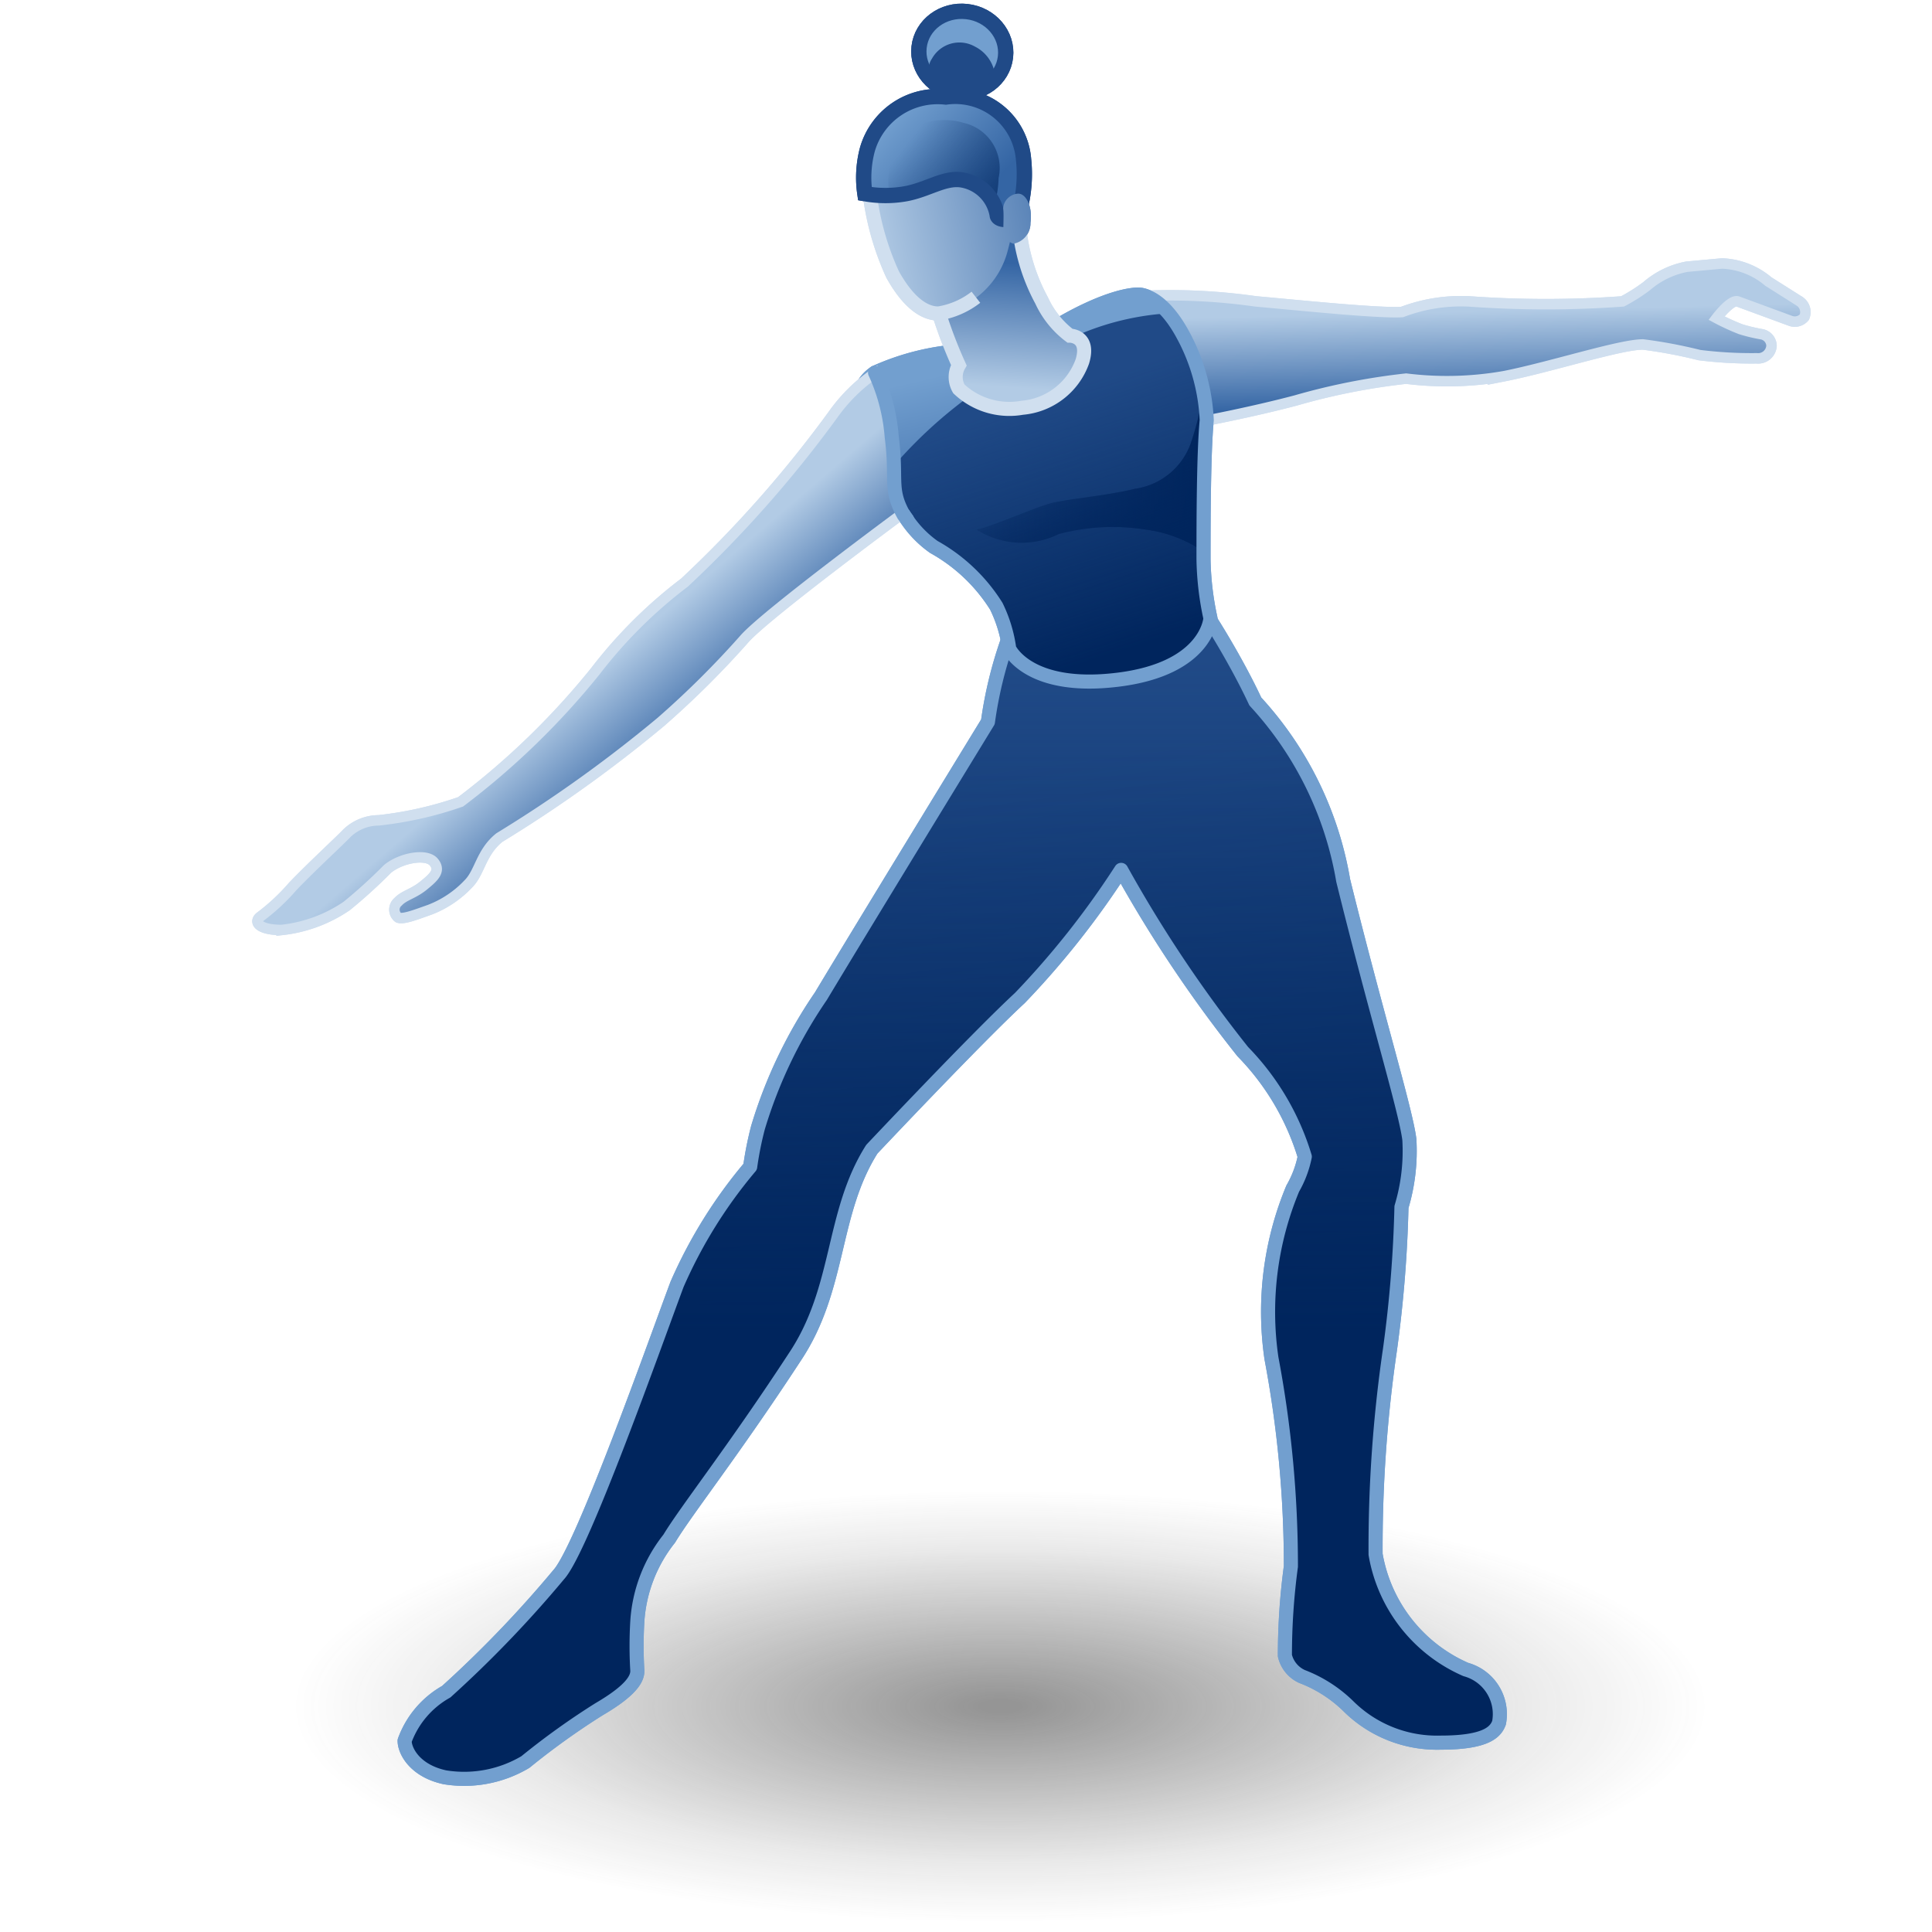 <?xml version="1.0" encoding="UTF-8" standalone="no"?>
<svg
   xmlns:dc="http://purl.org/dc/elements/1.1/"
   xmlns:cc="http://creativecommons.org/ns#"
   xmlns:rdf="http://www.w3.org/1999/02/22-rdf-syntax-ns#"
   xmlns:svg="http://www.w3.org/2000/svg"
   xmlns="http://www.w3.org/2000/svg"
   xmlns:xlink="http://www.w3.org/1999/xlink"
   xmlns:sodipodi="http://sodipodi.sourceforge.net/DTD/sodipodi-0.dtd"
   xmlns:inkscape="http://www.inkscape.org/namespaces/inkscape"
   viewBox="0 0 48 48"
   version="1.1"
   id="svg15191"
   sodipodi:docname="kinefx-fullbodyik.svg"
   inkscape:version="1.0.1 (3bc2e813f5, 2020-09-07)">
  <sodipodi:namedview
     pagecolor="#ffffff"
     bordercolor="#666666"
     borderopacity="1"
     objecttolerance="10"
     gridtolerance="10"
     guidetolerance="10"
     inkscape:pageopacity="0"
     inkscape:pageshadow="2"
     inkscape:window-width="2560"
     inkscape:window-height="1377"
     id="namedview15193"
     showgrid="false"
     inkscape:zoom="15.470521"
     inkscape:cx="24.008371"
     inkscape:cy="23.748943"
     inkscape:window-x="-8"
     inkscape:window-y="-8"
     inkscape:window-maximized="1"
     inkscape:current-layer="svg15191" />
  <defs
     id="defs14779">
    <style
       id="style14702">.cls-1,.cls-10,.cls-11,.cls-12,.cls-13,.cls-14,.cls-15,.cls-19,.cls-21,.cls-22,.cls-23,.cls-3,.cls-31,.cls-33,.cls-39,.cls-40,.cls-41,.cls-42,.cls-43,.cls-44,.cls-45,.cls-5,.cls-6,.cls-7,.cls-8,.cls-9{fill:none;}.cls-2{fill:url(#radial-gradient);}.cls-3,.cls-5{stroke:#fff;stroke-width:1.5px;}.cls-10,.cls-11,.cls-12,.cls-13,.cls-14,.cls-15,.cls-19,.cls-22,.cls-23,.cls-3,.cls-39,.cls-40,.cls-41,.cls-42,.cls-43,.cls-44,.cls-45,.cls-5,.cls-6,.cls-7,.cls-8,.cls-9{stroke-linecap:round;stroke-linejoin:round;}.cls-3,.cls-4{opacity:0.3;}.cls-10,.cls-12,.cls-13,.cls-14,.cls-22,.cls-23,.cls-6,.cls-8,.cls-9{stroke-width:0.7px;}.cls-6{stroke:url(#linear-gradient);}.cls-14,.cls-7{stroke:#73d216;}.cls-11,.cls-19,.cls-33,.cls-39,.cls-40,.cls-41,.cls-42,.cls-43,.cls-44,.cls-45,.cls-7{stroke-width:0.35px;}.cls-8{stroke:url(#linear-gradient-2);}.cls-9{stroke:url(#linear-gradient-3);}.cls-10{stroke:url(#linear-gradient-4);}.cls-11,.cls-12,.cls-15{stroke:#8ae234;}.cls-13{stroke:url(#linear-gradient-5);}.cls-15{stroke-width:0.72px;}.cls-16{fill:#204a87;}.cls-17{fill:url(#linear-gradient-6);}.cls-18{fill:url(#linear-gradient-7);}.cls-19{stroke:#729fcf;}.cls-20{fill:url(#linear-gradient-8);}.cls-21,.cls-33{stroke:#d0dfef;}.cls-21,.cls-31,.cls-33{stroke-miterlimit:10;}.cls-21{stroke-width:0.26px;}.cls-22{stroke:url(#linear-gradient-9);}.cls-23{stroke:url(#radial-gradient-2);}.cls-24{fill:url(#linear-gradient-10);}.cls-25{fill:url(#linear-gradient-11);}.cls-26{fill:url(#linear-gradient-12);}.cls-27{clip-path:url(#clip-path);}.cls-28{fill:url(#New_Gradient_Swatch_2);}.cls-29{fill:url(#New_Gradient_Swatch_2-2);}.cls-30{fill:url(#linear-gradient-13);}.cls-31{stroke:#204a87;stroke-width:0.38px;}.cls-32{fill:url(#linear-gradient-14);}.cls-34{fill:url(#linear-gradient-15);}.cls-35{fill:url(#New_Gradient_Swatch_2-3);}.cls-36{fill:url(#linear-gradient-16);}.cls-37{fill:url(#linear-gradient-17);}.cls-38{fill:url(#linear-gradient-18);}.cls-39{stroke:url(#linear-gradient-19);}.cls-40{stroke:url(#linear-gradient-20);}.cls-41{stroke:url(#linear-gradient-21);}.cls-42{stroke:url(#linear-gradient-22);}.cls-43{stroke:url(#linear-gradient-23);}.cls-44{stroke:url(#linear-gradient-27);}.cls-45{stroke:url(#radial-gradient-3);}</style>
    <radialGradient
       id="radial-gradient"
       cx="58.06"
       cy="41.36"
       r="20.08"
       gradientTransform="matrix(1.12,0,0,0.25,-41.48,31.11)"
       gradientUnits="userSpaceOnUse">
      <stop
         offset="0.03"
         stop-color="#2c2c2c"
         stop-opacity="0.5"
         id="stop14704" />
      <stop
         offset="0.68"
         stop-color="#2c2c2c"
         stop-opacity="0.1"
         id="stop14706" />
      <stop
         offset="0.93"
         stop-color="#2c2c2c"
         stop-opacity="0"
         id="stop14708" />
    </radialGradient>
    <linearGradient
       id="linear-gradient"
       x1="11.71"
       y1="21.15"
       x2="15.46"
       y2="21.15"
       gradientUnits="userSpaceOnUse">
      <stop
         offset="0"
         stop-color="#8ae234"
         id="stop14711" />
      <stop
         offset="1"
         stop-color="#4e9a06"
         id="stop14713" />
    </linearGradient>
    <linearGradient
       id="linear-gradient-2"
       x1="21.32"
       y1="23.91"
       x2="21.32"
       y2="17.65"
       xlink:href="#linear-gradient" />
    <linearGradient
       id="linear-gradient-3"
       x1="14.76"
       y1="20.92"
       x2="17.45"
       y2="20.92"
       gradientUnits="userSpaceOnUse">
      <stop
         offset="0.1"
         stop-color="#4e9a06"
         id="stop14717" />
      <stop
         offset="1"
         stop-color="#8ae234"
         id="stop14719" />
    </linearGradient>
    <linearGradient
       id="linear-gradient-4"
       x1="36.1"
       y1="14.4"
       x2="36.1"
       y2="8.93"
       gradientUnits="userSpaceOnUse">
      <stop
         offset="0"
         stop-color="#8ae234"
         id="stop14722" />
      <stop
         offset="0.85"
         stop-color="#4e9a06"
         id="stop14724" />
    </linearGradient>
    <linearGradient
       id="linear-gradient-5"
       x1="29.35"
       y1="19.6"
       x2="32.27"
       y2="19.6"
       gradientUnits="userSpaceOnUse">
      <stop
         offset="0"
         stop-color="#4e9a06"
         id="stop14727" />
      <stop
         offset="1"
         stop-color="#8ae234"
         id="stop14729" />
    </linearGradient>
    <linearGradient
       id="linear-gradient-6"
       x1="19.93"
       y1="21.6"
       x2="23.1"
       y2="45.88"
       gradientUnits="userSpaceOnUse">
      <stop
         offset="0"
         stop-color="#00255d"
         stop-opacity="0"
         id="stop14732" />
      <stop
         offset="1"
         stop-color="#00255d"
         id="stop14734" />
    </linearGradient>
    <linearGradient
       id="linear-gradient-7"
       x1="22.58"
       y1="18.86"
       x2="22.58"
       y2="33.37"
       xlink:href="#linear-gradient-6"
       gradientTransform="matrix(1.149,0,0,1.149,-2.278,-5.231)" />
    <linearGradient
       id="linear-gradient-8"
       x1="33.73"
       y1="11.29"
       x2="33.78"
       y2="13.33"
       gradientUnits="userSpaceOnUse">
      <stop
         offset="0"
         stop-color="#b2cbe5"
         id="stop14738" />
      <stop
         offset="1"
         stop-color="#3465a4"
         id="stop14740" />
    </linearGradient>
    <linearGradient
       id="linear-gradient-9"
       x1="22.06"
       y1="3.96"
       x2="22.06"
       y2="9.3"
       gradientUnits="userSpaceOnUse">
      <stop
         offset="0"
         stop-color="#8ae234"
         id="stop14743" />
      <stop
         offset="0.49"
         stop-color="#4e9a06"
         id="stop14745" />
    </linearGradient>
    <radialGradient
       id="radial-gradient-2"
       cx="23.38"
       cy="10.63"
       r="3.43"
       gradientUnits="userSpaceOnUse">
      <stop
         offset="0.35"
         stop-color="#4e9a06"
         id="stop14748" />
      <stop
         offset="1"
         stop-color="#8ae234"
         id="stop14750" />
    </radialGradient>
    <linearGradient
       id="linear-gradient-10"
       x1="24.16"
       y1="13.24"
       x2="25.93"
       y2="18.72"
       xlink:href="#linear-gradient-6"
       gradientTransform="matrix(1.149,0,0,1.149,-2.278,-5.231)" />
    <linearGradient
       id="linear-gradient-11"
       x1="23.09"
       y1="14.76"
       x2="28.11"
       y2="14.76"
       xlink:href="#linear-gradient-6"
       gradientTransform="matrix(1.149,0,0,1.149,-2.278,-5.231)" />
    <linearGradient
       id="linear-gradient-12"
       x1="25.57"
       y1="14.53"
       x2="26.3"
       y2="16.8"
       xlink:href="#linear-gradient-6"
       gradientTransform="matrix(1.149,0,0,1.149,-2.278,-5.231)" />
    <clipPath
       id="clip-path">
      <path
         class="cls-1"
         d="M22.82,12.14a5.38,5.38,0,0,0-1.92.47c-.55.36-.45,1.25-.33,1.82a2.19,2.19,0,0,0,.95,1.25,2.33,2.33,0,0,0,.65.7,3.74,3.74,0,0,1,1.35,1.28,3,3,0,0,1,.28.92s.41.91,2.35.67,2-1.33,2-1.33A6.41,6.41,0,0,1,28,16.64c0-.7,0-2.28.07-3a4.26,4.26,0,0,0-.51-1.84c-.36-.67-.71-.83-.89-.87s-.79.06-1.77.63A4.42,4.42,0,0,1,22.82,12.14Z"
         id="path14756" />
    </clipPath>
    <linearGradient
       id="New_Gradient_Swatch_2"
       x1="24.05"
       y1="12.25"
       x2="24.91"
       y2="15.89"
       gradientUnits="userSpaceOnUse">
      <stop
         offset="0"
         stop-color="#729fcf"
         id="stop14759" />
      <stop
         offset="1"
         stop-color="#3465a4"
         id="stop14761" />
    </linearGradient>
    <linearGradient
       id="New_Gradient_Swatch_2-2"
       x1="846.24"
       y1="-270.78"
       x2="847.44"
       y2="-269.69"
       gradientTransform="matrix(-0.85,-0.77,-0.77,0.85,509.848,909.875)"
       xlink:href="#New_Gradient_Swatch_2" />
    <linearGradient
       id="linear-gradient-13"
       x1="846.11"
       y1="-271.25"
       x2="847.12"
       y2="-269.91"
       gradientTransform="matrix(-0.862,0.758,0.758,0.862,961.312,-404.653)"
       xlink:href="#linear-gradient-6" />
    <linearGradient
       id="linear-gradient-14"
       x1="23.67"
       y1="12.92"
       x2="23.85"
       y2="10.24"
       xlink:href="#linear-gradient-8"
       gradientTransform="matrix(1.149,0,0,1.149,-2.278,-5.231)" />
    <linearGradient
       id="linear-gradient-15"
       x1="20.77"
       y1="9.38"
       x2="25.72"
       y2="8.3"
       xlink:href="#linear-gradient-8"
       gradientTransform="matrix(1.149,0,0,1.149,-2.278,-5.231)" />
    <linearGradient
       id="New_Gradient_Swatch_2-3"
       x1="21.29"
       y1="7.05"
       x2="23.16"
       y2="8.83"
       xlink:href="#New_Gradient_Swatch_2"
       gradientTransform="matrix(1.149,0,0,1.149,-2.278,-5.231)" />
    <linearGradient
       id="linear-gradient-16"
       x1="21.62"
       y1="7.63"
       x2="24.5"
       y2="9.86"
       xlink:href="#linear-gradient-6"
       gradientTransform="matrix(1.149,0,0,1.149,-2.278,-5.231)" />
    <linearGradient
       id="linear-gradient-17"
       x1="20.9"
       y1="9.94"
       x2="25.85"
       y2="8.86"
       xlink:href="#linear-gradient-8"
       gradientTransform="matrix(1.149,0,0,1.149,-2.278,-5.231)" />
    <linearGradient
       id="linear-gradient-18"
       x1="14.75"
       y1="19.17"
       x2="16.39"
       y2="21.08"
       xlink:href="#linear-gradient-8"
       gradientTransform="matrix(1.149,0,0,1.149,-2.278,-5.231)" />
    <linearGradient
       id="linear-gradient-19"
       x1="11.89"
       y1="21.15"
       x2="15.28"
       y2="21.15"
       xlink:href="#linear-gradient" />
    <linearGradient
       id="linear-gradient-20"
       x1="21.32"
       y1="23.74"
       x2="21.32"
       y2="17.82"
       xlink:href="#linear-gradient" />
    <linearGradient
       id="linear-gradient-21"
       x1="14.93"
       y1="20.92"
       x2="17.28"
       y2="20.92"
       xlink:href="#linear-gradient-3" />
    <linearGradient
       id="linear-gradient-22"
       x1="36.1"
       y1="14.23"
       x2="36.1"
       y2="9.1"
       xlink:href="#linear-gradient-4" />
    <linearGradient
       id="linear-gradient-23"
       x1="29.53"
       y1="19.6"
       x2="32.09"
       y2="19.6"
       xlink:href="#linear-gradient-5" />
    <linearGradient
       id="linear-gradient-27"
       x1="22.06"
       y1="4.13"
       x2="22.06"
       y2="9.12"
       xlink:href="#linear-gradient-9" />
    <radialGradient
       id="radial-gradient-3"
       cx="23.38"
       cy="10.63"
       r="3.27"
       xlink:href="#radial-gradient-2" />
    <linearGradient
       inkscape:collect="always"
       xlink:href="#linear-gradient-6"
       id="linearGradient15766"
       gradientUnits="userSpaceOnUse"
       x1="19.93"
       y1="21.6"
       x2="23.1"
       y2="45.88"
       gradientTransform="matrix(1.149,0,0,1.149,-2.278,-5.231)" />
    <linearGradient
       inkscape:collect="always"
       xlink:href="#linear-gradient-6"
       id="linearGradient15768"
       x1="22.58"
       y1="18.86"
       x2="22.58"
       y2="33.37"
       gradientTransform="matrix(1.149,0,0,1.149,-2.278,-5.231)" />
    <linearGradient
       inkscape:collect="always"
       xlink:href="#linear-gradient-8"
       id="linearGradient15770"
       gradientUnits="userSpaceOnUse"
       x1="33.73"
       y1="11.29"
       x2="33.78"
       y2="13.33"
       gradientTransform="matrix(1.149,0,0,1.149,-2.278,-5.231)" />
    <linearGradient
       inkscape:collect="always"
       xlink:href="#linear-gradient-6"
       id="linearGradient15776"
       x1="24.16"
       y1="13.24"
       x2="25.93"
       y2="18.72"
       gradientTransform="matrix(1.149,0,0,1.149,-2.278,-5.231)" />
    <linearGradient
       inkscape:collect="always"
       xlink:href="#linear-gradient-6"
       id="linearGradient15778"
       x1="23.09"
       y1="14.76"
       x2="28.11"
       y2="14.76"
       gradientTransform="matrix(1.149,0,0,1.149,-2.278,-5.231)" />
    <linearGradient
       inkscape:collect="always"
       xlink:href="#linear-gradient-6"
       id="linearGradient15780"
       x1="25.57"
       y1="14.53"
       x2="26.3"
       y2="16.8"
       gradientTransform="matrix(1.149,0,0,1.149,-2.278,-5.231)" />
    <linearGradient
       inkscape:collect="always"
       xlink:href="#New_Gradient_Swatch_2"
       id="linearGradient15782"
       gradientUnits="userSpaceOnUse"
       x1="24.05"
       y1="12.25"
       x2="24.91"
       y2="15.89" />
    <linearGradient
       inkscape:collect="always"
       xlink:href="#New_Gradient_Swatch_2"
       id="linearGradient15784"
       gradientTransform="matrix(-0.85,-0.77,-0.77,0.85,509.848,909.875)"
       x1="846.24"
       y1="-270.78"
       x2="847.44"
       y2="-269.69" />
    <linearGradient
       inkscape:collect="always"
       xlink:href="#linear-gradient-6"
       id="linearGradient15786"
       gradientTransform="matrix(-0.862,0.758,0.758,0.862,961.312,-404.653)"
       x1="846.11"
       y1="-271.25"
       x2="847.12"
       y2="-269.91" />
    <linearGradient
       inkscape:collect="always"
       xlink:href="#linear-gradient-8"
       id="linearGradient15788"
       x1="23.67"
       y1="12.92"
       x2="23.85"
       y2="10.24"
       gradientTransform="matrix(1.149,0,0,1.149,-2.278,-5.231)" />
    <linearGradient
       inkscape:collect="always"
       xlink:href="#linear-gradient-8"
       id="linearGradient15790"
       x1="20.77"
       y1="9.38"
       x2="25.72"
       y2="8.3"
       gradientTransform="matrix(1.149,0,0,1.149,-2.278,-5.231)" />
    <linearGradient
       inkscape:collect="always"
       xlink:href="#New_Gradient_Swatch_2"
       id="linearGradient15792"
       x1="21.29"
       y1="7.05"
       x2="23.16"
       y2="8.83"
       gradientTransform="matrix(1.149,0,0,1.149,-2.278,-5.231)" />
    <linearGradient
       inkscape:collect="always"
       xlink:href="#linear-gradient-6"
       id="linearGradient15794"
       x1="21.62"
       y1="7.63"
       x2="24.5"
       y2="9.86"
       gradientTransform="matrix(1.149,0,0,1.149,-2.278,-5.231)" />
    <linearGradient
       inkscape:collect="always"
       xlink:href="#linear-gradient-8"
       id="linearGradient15796"
       x1="20.9"
       y1="9.94"
       x2="25.85"
       y2="8.86"
       gradientTransform="matrix(1.149,0,0,1.149,-2.278,-5.231)" />
    <linearGradient
       inkscape:collect="always"
       xlink:href="#linear-gradient-8"
       id="linearGradient15798"
       x1="14.75"
       y1="19.17"
       x2="16.39"
       y2="21.08"
       gradientTransform="matrix(1.149,0,0,1.149,-2.278,-5.231)" />
    <linearGradient
       inkscape:collect="always"
       xlink:href="#linear-gradient-6"
       id="linearGradient15800"
       gradientUnits="userSpaceOnUse"
       x1="19.93"
       y1="21.6"
       x2="23.1"
       y2="45.88"
       gradientTransform="matrix(1.149,0,0,1.149,-2.278,-5.231)" />
    <linearGradient
       inkscape:collect="always"
       xlink:href="#linear-gradient-8"
       id="linearGradient15802"
       gradientUnits="userSpaceOnUse"
       x1="33.73"
       y1="11.29"
       x2="33.78"
       y2="13.33"
       gradientTransform="matrix(1.149,0,0,1.149,-2.278,-5.231)" />
    <linearGradient
       inkscape:collect="always"
       xlink:href="#New_Gradient_Swatch_2"
       id="linearGradient15804"
       gradientUnits="userSpaceOnUse"
       x1="24.05"
       y1="12.25"
       x2="24.91"
       y2="15.89" />
  </defs>
  <title
     id="title14781">11-Attach Control Geo</title>
  <g
     id="shadow"
     transform="matrix(0.841,0,0,1.149,5.048,-5.231)"
     style="stroke-width:1.017">
    <ellipse
       class="cls-2"
       cx="23.8"
       cy="41.36"
       rx="21.7"
       ry="4.8"
       id="ellipse14783"
       style="fill:url(#radial-gradient);stroke-width:1.017" />
  </g>
  <path
     class="cls-16"
     d="m 25.028,15.935 a 10.274,10.273 0 0 0 -0.483,1.999 c 0,0 -3.08,5.033 -4.149,6.814 a 11.757,11.755 0 0 0 -1.563,3.263 8.32,8.319 0 0 0 -0.195,0.977 11.918,11.916 0 0 0 -1.816,2.919 c -0.529,1.413 -2.356,6.584 -2.942,7.216 a 28.662,28.657 0 0 1 -2.793,2.907 2.298,2.298 0 0 0 -1.034,1.218 c 0,0.253 0.253,0.747 1,0.908 a 2.977,2.976 0 0 0 2,-0.379 18.514,18.511 0 0 1 1.827,-1.31 c 0.747,-0.437 0.965,-0.735 0.954,-0.965 a 10.251,10.25 0 0 1 0,-1.218 3.678,3.677 0 0 1 0.793,-2.057 c 0.414,-0.689 1.597,-2.183 3.114,-4.504 1.149,-1.712 0.908,-3.574 1.919,-5.171 0,0 2.609,-2.769 3.678,-3.757 a 21.169,21.166 0 0 0 2.517,-3.183 32.822,32.817 0 0 0 3.022,4.516 6.367,6.366 0 0 1 1.54,2.608 2.632,2.631 0 0 1 -0.299,0.793 7.964,7.963 0 0 0 -0.529,4.217 27.823,27.819 0 0 1 0.483,5.171 16.492,16.489 0 0 0 -0.149,2.218 0.758,0.758 0 0 0 0.425,0.517 3.356,3.355 0 0 1 1.149,0.735 3.126,3.125 0 0 0 2.298,0.908 c 1.149,0 1.368,-0.276 1.448,-0.494 A 1.149,1.149 0 0 0 36.417,41.478 3.827,3.826 0 0 1 34.176,38.617 34.017,34.012 0 0 1 34.532,33.538 31.087,31.082 0 0 0 34.819,29.987 4.827,4.826 0 0 0 35.015,28.31 C 34.923,27.574 34.187,25.184 33.371,21.875 A 8.7,8.698 0 0 0 31.188,17.428 c -0.494,-1.057 -1.149,-2.068 -1.149,-2.068"
     id="path14860"
     style="stroke-width:1" />
  <path
     class="cls-17"
     d="m 25.028,15.935 a 10.274,10.273 0 0 0 -0.483,1.999 c 0,0 -3.08,5.033 -4.149,6.814 a 11.757,11.755 0 0 0 -1.563,3.263 8.32,8.319 0 0 0 -0.195,0.977 11.918,11.916 0 0 0 -1.816,2.919 c -0.529,1.413 -2.356,6.584 -2.942,7.216 a 28.662,28.657 0 0 1 -2.793,2.907 2.298,2.298 0 0 0 -1.034,1.218 c 0,0.253 0.253,0.747 1,0.908 a 2.977,2.976 0 0 0 2,-0.379 18.514,18.511 0 0 1 1.827,-1.31 c 0.747,-0.437 0.965,-0.735 0.954,-0.965 a 10.251,10.25 0 0 1 0,-1.218 3.678,3.677 0 0 1 0.793,-2.057 c 0.414,-0.689 1.597,-2.183 3.114,-4.504 1.149,-1.712 0.908,-3.574 1.919,-5.171 0,0 2.609,-2.769 3.678,-3.757 a 21.169,21.166 0 0 0 2.517,-3.183 32.822,32.817 0 0 0 3.022,4.516 6.367,6.366 0 0 1 1.54,2.608 2.632,2.631 0 0 1 -0.299,0.793 7.964,7.963 0 0 0 -0.529,4.217 27.823,27.819 0 0 1 0.483,5.171 16.492,16.489 0 0 0 -0.149,2.218 0.758,0.758 0 0 0 0.425,0.517 3.356,3.355 0 0 1 1.149,0.735 3.126,3.125 0 0 0 2.298,0.908 c 1.149,0 1.368,-0.276 1.448,-0.494 A 1.149,1.149 0 0 0 36.417,41.478 3.827,3.826 0 0 1 34.176,38.617 34.017,34.012 0 0 1 34.532,33.538 31.087,31.082 0 0 0 34.819,29.987 4.827,4.826 0 0 0 35.015,28.31 C 34.923,27.574 34.187,25.184 33.371,21.875 A 8.7,8.698 0 0 0 31.188,17.428 c -0.494,-1.057 -1.149,-2.068 -1.149,-2.068"
     id="path14862"
     style="fill:url(#linearGradient15766);stroke-width:1" />
  <path
     class="cls-18"
     d="m 25.028,15.935 a 10.274,10.273 0 0 0 -0.483,1.999 c 0,0 -3.08,5.033 -4.149,6.814 a 11.757,11.755 0 0 0 -1.563,3.263 8.32,8.319 0 0 0 -0.195,0.977 11.918,11.916 0 0 0 -1.816,2.919 c -0.529,1.413 -2.356,6.584 -2.942,7.216 a 28.662,28.657 0 0 1 -2.793,2.907 2.298,2.298 0 0 0 -1.034,1.218 c 0,0.253 0.253,0.747 1,0.908 a 2.977,2.976 0 0 0 2,-0.379 18.514,18.511 0 0 1 1.827,-1.31 c 0.747,-0.437 0.965,-0.735 0.954,-0.965 a 10.251,10.25 0 0 1 0,-1.218 3.678,3.677 0 0 1 0.793,-2.057 c 0.414,-0.689 1.597,-2.183 3.114,-4.504 1.149,-1.712 0.908,-3.574 1.919,-5.171 0,0 2.609,-2.769 3.678,-3.757 a 21.169,21.166 0 0 0 2.517,-3.183 32.822,32.817 0 0 0 3.022,4.516 6.367,6.366 0 0 1 1.54,2.608 2.632,2.631 0 0 1 -0.299,0.793 7.964,7.963 0 0 0 -0.529,4.217 27.823,27.819 0 0 1 0.483,5.171 16.492,16.489 0 0 0 -0.149,2.218 0.758,0.758 0 0 0 0.425,0.517 3.356,3.355 0 0 1 1.149,0.735 3.126,3.125 0 0 0 2.298,0.908 c 1.149,0 1.368,-0.276 1.448,-0.494 A 1.149,1.149 0 0 0 36.417,41.478 3.827,3.826 0 0 1 34.176,38.617 34.017,34.012 0 0 1 34.532,33.538 31.087,31.082 0 0 0 34.819,29.987 4.827,4.826 0 0 0 35.015,28.31 C 34.923,27.574 34.187,25.184 33.371,21.875 A 8.7,8.698 0 0 0 31.188,17.428 c -0.494,-1.057 -1.149,-2.068 -1.149,-2.068"
     id="path14864"
     style="fill:url(#linearGradient15768);stroke-width:1" />
  <path
     class="cls-19"
     d="m 25.028,15.935 a 10.274,10.273 0 0 0 -0.483,1.999 c 0,0 -3.08,5.033 -4.149,6.814 a 11.757,11.755 0 0 0 -1.563,3.263 8.32,8.319 0 0 0 -0.195,0.977 11.918,11.916 0 0 0 -1.816,2.919 c -0.529,1.413 -2.356,6.584 -2.942,7.216 a 28.662,28.657 0 0 1 -2.793,2.907 2.298,2.298 0 0 0 -1.034,1.218 c 0,0.253 0.253,0.747 1,0.908 a 2.977,2.976 0 0 0 2,-0.379 18.514,18.511 0 0 1 1.827,-1.31 c 0.747,-0.437 0.965,-0.735 0.954,-0.965 a 10.251,10.25 0 0 1 0,-1.218 3.678,3.677 0 0 1 0.793,-2.057 c 0.414,-0.689 1.597,-2.183 3.114,-4.504 1.149,-1.712 0.908,-3.574 1.919,-5.171 0,0 2.609,-2.769 3.678,-3.757 a 21.169,21.166 0 0 0 2.517,-3.183 32.822,32.817 0 0 0 3.022,4.516 6.367,6.366 0 0 1 1.54,2.608 2.632,2.631 0 0 1 -0.299,0.793 7.964,7.963 0 0 0 -0.529,4.217 27.823,27.819 0 0 1 0.483,5.171 16.492,16.489 0 0 0 -0.149,2.218 0.758,0.758 0 0 0 0.425,0.517 3.356,3.355 0 0 1 1.149,0.735 3.126,3.125 0 0 0 2.298,0.908 c 1.149,0 1.368,-0.276 1.448,-0.494 A 1.149,1.149 0 0 0 36.417,41.478 3.827,3.826 0 0 1 34.176,38.617 34.017,34.012 0 0 1 34.532,33.538 31.087,31.082 0 0 0 34.819,29.987 4.827,4.826 0 0 0 35.015,28.31 C 34.923,27.574 34.187,25.184 33.371,21.875 A 8.7,8.698 0 0 0 31.188,17.428 c -0.494,-1.057 -1.149,-2.068 -1.149,-2.068"
     id="path14866" />
  <path
     class="cls-20"
     d="m 37.348,9.35 a 8.206,8.204 0 0 1 -2.413,0.057 16.342,16.34 0 0 0 -2.735,0.54 c -1.08,0.287 -2.298,0.517 -2.298,0.517 0,0 -0.896,-0.172 -1.46,-1.551 -0.563,-1.379 0,-1.563 0,-1.563 a 15.032,15.03 0 0 1 2.758,0.138 c 1.149,0.103 3.045,0.299 3.632,0.264 a 4.137,4.137 0 0 1 1.666,-0.264 26.432,26.428 0 0 0 3.815,0 4.436,4.435 0 0 0 0.598,-0.379 2.126,2.126 0 0 1 1,-0.483 l 0.873,-0.08 a 1.885,1.884 0 0 1 1.149,0.448 l 0.781,0.494 a 0.322,0.322 0 0 1 0.115,0.391 0.31,0.31 0 0 1 -0.345,0.092 L 43.174,7.489 C 43.002,7.432 42.646,7.903 42.646,7.903 A 5.631,5.63 0 0 0 43.243,8.178 4.149,4.148 0 0 0 43.772,8.305 0.299,0.299 0 0 1 44.013,8.592 0.333,0.333 0 0 1 43.646,8.902 10.447,10.445 0 0 1 42.221,8.822 11.895,11.893 0 0 0 40.818,8.558 c -0.575,0 -2.298,0.563 -3.471,0.793 z"
     id="path14868"
     style="fill:url(#linearGradient15770);stroke-width:1" />
  <path
     class="cls-21"
     d="m 37.348,9.35 a 8.206,8.204 0 0 1 -2.413,0.057 16.342,16.34 0 0 0 -2.735,0.54 c -1.08,0.287 -2.298,0.517 -2.298,0.517 0,0 -0.896,-0.172 -1.46,-1.551 -0.563,-1.379 0,-1.563 0,-1.563 a 15.032,15.03 0 0 1 2.758,0.138 c 1.149,0.103 3.045,0.299 3.632,0.264 a 4.137,4.137 0 0 1 1.666,-0.264 26.432,26.428 0 0 0 3.815,0 4.436,4.435 0 0 0 0.598,-0.379 2.126,2.126 0 0 1 1,-0.483 l 0.873,-0.08 a 1.885,1.884 0 0 1 1.149,0.448 l 0.781,0.494 a 0.322,0.322 0 0 1 0.115,0.391 0.31,0.31 0 0 1 -0.345,0.092 L 43.174,7.489 C 43.002,7.432 42.646,7.903 42.646,7.903 A 5.631,5.63 0 0 0 43.243,8.178 4.149,4.148 0 0 0 43.772,8.305 0.299,0.299 0 0 1 44.013,8.592 0.333,0.333 0 0 1 43.646,8.902 10.447,10.445 0 0 1 42.221,8.822 11.895,11.893 0 0 0 40.818,8.558 c -0.575,0 -2.298,0.563 -3.471,0.793 z"
     id="path14870" />
  <path
     class="cls-16"
     d="m 23.948,8.718 a 6.183,6.182 0 0 0 -2.207,0.54 c -0.632,0.414 -0.517,1.436 -0.379,2.091 a 2.517,2.516 0 0 0 1.092,1.436 2.678,2.677 0 0 0 0.747,0.804 4.298,4.297 0 0 1 1.551,1.471 3.448,3.447 0 0 1 0.322,1.057 c 0,0 0.471,1.046 2.701,0.77 2.23,-0.276 2.298,-1.528 2.298,-1.528 a 7.367,7.365 0 0 1 -0.172,-1.471 c 0,-0.804 0,-2.62 0.08,-3.447 A 4.896,4.895 0 0 0 29.395,8.328 C 28.981,7.558 28.579,7.374 28.372,7.328 28.165,7.282 27.464,7.397 26.338,8.052 a 5.08,5.079 0 0 1 -2.39,0.666 z"
     id="path14876"
     style="stroke-width:1" />
  <path
     class="cls-24"
     d="m 23.948,8.718 a 6.183,6.182 0 0 0 -2.207,0.54 c -0.632,0.414 -0.517,1.436 -0.379,2.091 a 2.517,2.516 0 0 0 1.092,1.436 2.678,2.677 0 0 0 0.747,0.804 4.298,4.297 0 0 1 1.551,1.471 3.448,3.447 0 0 1 0.322,1.057 c 0,0 0.471,1.046 2.701,0.77 2.23,-0.276 2.298,-1.528 2.298,-1.528 a 7.367,7.365 0 0 1 -0.172,-1.471 c 0,-0.804 0,-2.62 0.08,-3.447 A 4.896,4.895 0 0 0 29.395,8.328 C 28.981,7.558 28.579,7.374 28.372,7.328 28.165,7.282 27.464,7.397 26.338,8.052 a 5.08,5.079 0 0 1 -2.39,0.666 z"
     id="path14878"
     style="fill:url(#linearGradient15776);stroke-width:1" />
  <path
     class="cls-25"
     d="m 30.027,10.465 c -0.069,0.758 -0.069,2.413 -0.069,3.275 a 3.321,3.321 0 0 0 -1.517,-0.586 5.195,5.194 0 0 0 -2.138,0.115 2.08,2.08 0 0 1 -2.046,-0.115 c 0.23,0 1.506,-0.586 1.965,-0.678 0.46,-0.092 1.391,-0.184 1.977,-0.333 a 1.724,1.724 0 0 0 1.391,-1.149 7.608,7.607 0 0 0 0.31,-1.287 v 0 c 0.08,0.276 0.103,0.517 0.126,0.758 z"
     id="path14880"
     style="fill:url(#linearGradient15778);stroke-width:1" />
  <path
     class="cls-26"
     d="m 30.027,10.465 c -0.069,0.758 -0.069,2.413 -0.069,3.275 a 3.321,3.321 0 0 0 -1.517,-0.586 5.195,5.194 0 0 0 -2.138,0.115 2.08,2.08 0 0 1 -2.046,-0.115 c 0.23,0 1.506,-0.586 1.965,-0.678 0.46,-0.092 1.391,-0.184 1.977,-0.333 a 1.724,1.724 0 0 0 1.391,-1.149 7.608,7.607 0 0 0 0.31,-1.287 v 0 c 0.08,0.276 0.103,0.517 0.126,0.758 z"
     id="path14882"
     style="fill:url(#linearGradient15780);stroke-width:1" />
  <g
     class="cls-27"
     clip-path="url(#clip-path)"
     id="g14886"
     transform="matrix(1.149,0,0,1.149,-2.278,-5.231)"
     style="stroke-width:0.87">
    <path
       class="cls-28"
       d="M 28,11.33 A 5.83,5.83 0 0 0 24.67,12.11 9.86,9.86 0 0 0 21,15 l -1.11,-2.73 7.77,-2 z"
       id="path14884"
       style="fill:url(#linearGradient15782);stroke-width:0.87" />
  </g>
  <path
     class="cls-19"
     d="m 23.948,8.718 a 6.183,6.182 0 0 0 -2.207,0.54 c -0.632,0.414 -0.517,1.436 -0.379,2.091 a 2.517,2.516 0 0 0 1.092,1.436 2.678,2.677 0 0 0 0.747,0.804 4.298,4.297 0 0 1 1.551,1.471 3.448,3.447 0 0 1 0.322,1.057 c 0,0 0.471,1.046 2.701,0.77 2.23,-0.276 2.298,-1.528 2.298,-1.528 a 7.367,7.365 0 0 1 -0.172,-1.471 c 0,-0.804 0,-2.62 0.08,-3.447 A 4.896,4.895 0 0 0 29.395,8.328 C 28.981,7.558 28.579,7.374 28.372,7.328 28.165,7.282 27.464,7.397 26.338,8.052 a 5.08,5.079 0 0 1 -2.39,0.666 z"
     id="path14888" />
  <ellipse
     class="cls-16"
     cx="1.392"
     cy="23.895"
     rx="1.011"
     ry="1.08"
     transform="matrix(0.112,-0.994,0.994,0.112,0,0)"
     id="ellipse14890"
     style="stroke-width:1" />
  <ellipse
     class="cls-29"
     cx="1.392"
     cy="23.895"
     rx="1.011"
     ry="1.08"
     transform="matrix(0.112,-0.994,0.994,0.112,0,0)"
     id="ellipse14892"
     style="fill:url(#linearGradient15784);stroke-width:1" />
  <path
     class="cls-16"
     d="m 23.189,2.054 a 1.149,1.149 0 0 0 0.598,0.253 1.149,1.149 0 0 0 0.942,-0.333 0.919,0.919 0 0 0 -0.506,-0.816 0.781,0.781 0 0 0 -1.069,0.299 0.494,0.494 0 0 0 0.034,0.598 z"
     id="path14894"
     style="stroke-width:1" />
  <path
     class="cls-30"
     d="m 23.189,2.054 a 1.149,1.149 0 0 0 0.598,0.253 1.149,1.149 0 0 0 0.942,-0.333 0.919,0.919 0 0 0 -0.506,-0.816 0.781,0.781 0 0 0 -1.069,0.299 0.494,0.494 0 0 0 0.034,0.598 z"
     id="path14896"
     style="fill:url(#linearGradient15786);stroke-width:1" />
  <ellipse
     class="cls-31"
     cx="1.392"
     cy="23.895"
     rx="1.011"
     ry="1.08"
     transform="matrix(0.112,-0.994,0.994,0.112,0,0)"
     id="ellipse14898" />
  <path
     class="cls-32"
     d="m 25.304,5.352 a 4.769,4.769 0 0 0 0.575,2.114 2.298,2.298 0 0 0 0.701,0.873 c 0,0 0.506,0 0.31,0.643 a 1.747,1.747 0 0 1 -1.494,1.149 1.827,1.827 0 0 1 -1.574,-0.471 0.586,0.586 0 0 1 0,-0.586 11.297,11.295 0 0 1 -0.632,-1.77"
     id="path14900"
     style="fill:url(#linearGradient15788);stroke-width:1" />
  <path
     class="cls-33"
     d="m 25.304,5.352 a 4.769,4.769 0 0 0 0.575,2.114 2.298,2.298 0 0 0 0.701,0.873 c 0,0 0.506,0 0.31,0.643 a 1.747,1.747 0 0 1 -1.494,1.149 1.827,1.827 0 0 1 -1.574,-0.471 0.586,0.586 0 0 1 0,-0.586 11.297,11.295 0 0 1 -0.632,-1.77"
     id="path14902" />
  <path
     class="cls-34"
     d="m 21.592,4.674 a 6.792,6.791 0 0 0 0.586,2.149 c 0.448,0.804 0.873,0.977 1.149,0.965 A 2.115,2.114 0 0 0 25.028,6.26 9.102,9.1 0 0 0 25.304,4.754 1.873,1.873 0 0 0 23.476,2.583 c -1.758,0 -1.954,1.138 -1.885,2.091 z"
     id="path14904"
     style="fill:url(#linearGradient15790);stroke-width:1" />
  <path
     class="cls-33"
     d="m 25.304,5.352 a 2.965,2.965 0 0 0 0,-0.598 1.873,1.873 0 0 0 -1.827,-2.172 c -1.758,0 -1.954,1.149 -1.885,2.091 a 6.792,6.791 0 0 0 0.586,2.149 c 0.448,0.804 0.873,0.977 1.149,0.965 a 2.034,2.034 0 0 0 0.919,-0.402"
     id="path14906" />
  <path
     class="cls-35"
     d="m 21.488,4.812 a 2.873,2.873 0 0 0 1.023,0 c 0.54,-0.103 0.942,-0.402 1.368,-0.345 a 1.069,1.069 0 0 1 0.896,0.873 c 0,0.149 0.207,0.195 0.23,-0.092 h 0.299 a 3.448,3.447 0 0 0 0.126,-1.287 1.701,1.701 0 0 0 -1.931,-1.551 1.839,1.838 0 0 0 -1.954,1.321 3.183,3.183 0 0 0 -0.057,1.08 z"
     id="path14908"
     style="fill:url(#linearGradient15792);stroke-width:1" />
  <path
     class="cls-36"
     d="M 24.81,4.421 A 2.793,2.792 0 0 1 24.718,5.053 1.046,1.046 0 0 0 23.879,4.387 c -0.448,0 -0.885,0.264 -1.448,0.379 h -0.345 a 1.965,1.965 0 0 1 0.437,-1.505 1.712,1.712 0 0 1 1.425,-0.207 1.149,1.149 0 0 1 0.862,1.367 z"
     id="path14910"
     style="fill:url(#linearGradient15794);stroke-width:1" />
  <path
     class="cls-31"
     d="m 21.488,4.812 a 2.873,2.873 0 0 0 1.023,0 c 0.54,-0.103 0.942,-0.402 1.368,-0.345 a 1.069,1.069 0 0 1 0.896,0.873 c 0,0.149 0.414,0.184 0.437,-0.103 h 0.115 a 3.448,3.447 0 0 0 0.103,-1.275 1.701,1.701 0 0 0 -1.931,-1.551 1.816,1.816 0 0 0 -1.954,1.321 2.724,2.723 0 0 0 -0.057,1.08 z"
     id="path14912" />
  <path
     class="cls-37"
     d="m 24.924,5.191 c 0,-0.218 0.195,-0.379 0.379,-0.379 0.184,0 0.356,0.31 0.299,0.724 A 0.517,0.517 0 0 1 25.189,6.053 c -0.08,0 -0.23,-0.138 -0.253,-0.207 -0.023,-0.069 0.011,-0.483 -0.011,-0.655 z"
     id="path14914"
     style="fill:url(#linearGradient15796);stroke-width:1" />
  <path
     class="cls-38"
     d="m 22.155,10.856 a 4.677,4.677 0 0 0 -0.414,-1.586 4.206,4.206 0 0 0 -1.046,1.034 29.478,29.473 0 0 1 -3.689,4.171 11.699,11.697 0 0 0 -2.218,2.206 19.031,19.028 0 0 1 -3.344,3.24 9.194,9.192 0 0 1 -2.034,0.46 1.149,1.149 0 0 0 -0.793,0.322 c -0.184,0.195 -0.885,0.839 -1.345,1.321 A 5.103,5.102 0 0 1 6.456,22.783 c -0.161,0.138 0,0.322 0.54,0.322 a 3.54,3.539 0 0 0 1.62,-0.598 12.791,12.789 0 0 0 1.011,-0.919 c 0.333,-0.276 0.965,-0.391 1.149,-0.172 0.184,0.218 0,0.379 -0.253,0.586 -0.253,0.207 -0.483,0.241 -0.632,0.402 a 0.253,0.253 0 0 0 0,0.391 c 0.115,0.057 0.437,-0.069 0.793,-0.195 a 2.597,2.597 0 0 0 0.954,-0.643 c 0.287,-0.287 0.31,-0.781 0.77,-1.149 v 0 a 33.615,33.61 0 0 0 4.011,-2.873 22.755,22.751 0 0 0 2.092,-2.08 c 0.575,-0.632 3.907,-3.091 3.907,-3.091 -0.333,-0.632 -0.126,-0.839 -0.264,-1.907 z"
     id="path14916"
     style="fill:url(#linearGradient15798);stroke-width:1" />
  <path
     class="cls-21"
     d="m 22.155,10.856 a 4.677,4.677 0 0 0 -0.414,-1.586 4.206,4.206 0 0 0 -1.046,1.034 29.478,29.473 0 0 1 -3.689,4.171 11.699,11.697 0 0 0 -2.218,2.206 19.031,19.028 0 0 1 -3.344,3.24 9.194,9.192 0 0 1 -2.034,0.46 1.149,1.149 0 0 0 -0.793,0.322 c -0.184,0.195 -0.885,0.839 -1.345,1.321 A 5.103,5.102 0 0 1 6.456,22.783 c -0.161,0.138 0,0.322 0.54,0.322 a 3.54,3.539 0 0 0 1.62,-0.598 12.791,12.789 0 0 0 1.011,-0.919 c 0.333,-0.276 0.965,-0.391 1.149,-0.172 0.184,0.218 0,0.379 -0.253,0.586 -0.253,0.207 -0.483,0.241 -0.632,0.402 a 0.253,0.253 0 0 0 0,0.391 c 0.115,0.057 0.437,-0.069 0.793,-0.195 a 2.597,2.597 0 0 0 0.954,-0.643 c 0.287,-0.287 0.31,-0.781 0.77,-1.149 v 0 a 33.615,33.61 0 0 0 4.011,-2.873 22.755,22.751 0 0 0 2.092,-2.08 c 0.575,-0.632 3.907,-3.091 3.907,-3.091 -0.333,-0.632 -0.126,-0.839 -0.264,-1.907 z"
     id="path14918" />
  <path
     class="cls-19"
     d="m 21.741,9.259 a 4.677,4.677 0 0 1 0.414,1.597 c 0.138,1.08 -0.069,1.287 0.299,1.942 l 0.08,0.103"
     id="path14920" />
  <path
     class="cls-16"
     d="m 25.028,15.935 a 10.274,10.273 0 0 0 -0.483,1.999 c 0,0 -3.08,5.033 -4.149,6.814 a 11.757,11.755 0 0 0 -1.563,3.263 8.32,8.319 0 0 0 -0.195,0.977 11.918,11.916 0 0 0 -1.816,2.919 c -0.529,1.413 -2.356,6.584 -2.942,7.216 a 28.662,28.657 0 0 1 -2.793,2.907 2.298,2.298 0 0 0 -1.034,1.218 c 0,0.253 0.253,0.747 1,0.908 a 2.977,2.976 0 0 0 2,-0.379 18.514,18.511 0 0 1 1.827,-1.31 c 0.747,-0.437 0.965,-0.735 0.954,-0.965 a 10.251,10.25 0 0 1 0,-1.218 3.678,3.677 0 0 1 0.793,-2.057 c 0.414,-0.689 1.597,-2.183 3.114,-4.504 1.149,-1.712 0.908,-3.574 1.919,-5.171 0,0 2.609,-2.769 3.678,-3.757 a 21.169,21.166 0 0 0 2.517,-3.183 32.822,32.817 0 0 0 3.022,4.516 6.367,6.366 0 0 1 1.54,2.608 2.632,2.631 0 0 1 -0.299,0.793 7.964,7.963 0 0 0 -0.529,4.217 27.823,27.819 0 0 1 0.483,5.171 16.492,16.489 0 0 0 -0.149,2.218 0.758,0.758 0 0 0 0.425,0.517 3.356,3.355 0 0 1 1.149,0.735 3.126,3.125 0 0 0 2.298,0.908 c 1.149,0 1.368,-0.276 1.448,-0.494 A 1.149,1.149 0 0 0 36.417,41.478 3.827,3.826 0 0 1 34.176,38.617 34.017,34.012 0 0 1 34.532,33.538 31.087,31.082 0 0 0 34.819,29.987 4.827,4.826 0 0 0 35.015,28.31 C 34.923,27.574 34.187,25.184 33.371,21.875 A 8.7,8.698 0 0 0 31.188,17.428 c -0.494,-1.057 -1.149,-2.068 -1.149,-2.068"
     id="path15062"
     style="stroke-width:1" />
  <path
     class="cls-17"
     d="m 25.028,15.935 a 10.274,10.273 0 0 0 -0.483,1.999 c 0,0 -3.08,5.033 -4.149,6.814 a 11.757,11.755 0 0 0 -1.563,3.263 8.32,8.319 0 0 0 -0.195,0.977 11.918,11.916 0 0 0 -1.816,2.919 c -0.529,1.413 -2.356,6.584 -2.942,7.216 a 28.662,28.657 0 0 1 -2.793,2.907 2.298,2.298 0 0 0 -1.034,1.218 c 0,0.253 0.253,0.747 1,0.908 a 2.977,2.976 0 0 0 2,-0.379 18.514,18.511 0 0 1 1.827,-1.31 c 0.747,-0.437 0.965,-0.735 0.954,-0.965 a 10.251,10.25 0 0 1 0,-1.218 3.678,3.677 0 0 1 0.793,-2.057 c 0.414,-0.689 1.597,-2.183 3.114,-4.504 1.149,-1.712 0.908,-3.574 1.919,-5.171 0,0 2.609,-2.769 3.678,-3.757 a 21.169,21.166 0 0 0 2.517,-3.183 32.822,32.817 0 0 0 3.022,4.516 6.367,6.366 0 0 1 1.54,2.608 2.632,2.631 0 0 1 -0.299,0.793 7.964,7.963 0 0 0 -0.529,4.217 27.823,27.819 0 0 1 0.483,5.171 16.492,16.489 0 0 0 -0.149,2.218 0.758,0.758 0 0 0 0.425,0.517 3.356,3.355 0 0 1 1.149,0.735 3.126,3.125 0 0 0 2.298,0.908 c 1.149,0 1.368,-0.276 1.448,-0.494 A 1.149,1.149 0 0 0 36.417,41.478 3.827,3.826 0 0 1 34.176,38.617 34.017,34.012 0 0 1 34.532,33.538 31.087,31.082 0 0 0 34.819,29.987 4.827,4.826 0 0 0 35.015,28.31 C 34.923,27.574 34.187,25.184 33.371,21.875 A 8.7,8.698 0 0 0 31.188,17.428 c -0.494,-1.057 -1.149,-2.068 -1.149,-2.068"
     id="path15064"
     style="fill:url(#linearGradient15800);stroke-width:1" />
  <path
     class="cls-18"
     d="m 25.028,15.935 a 10.274,10.273 0 0 0 -0.483,1.999 c 0,0 -3.08,5.033 -4.149,6.814 a 11.757,11.755 0 0 0 -1.563,3.263 8.32,8.319 0 0 0 -0.195,0.977 11.918,11.916 0 0 0 -1.816,2.919 c -0.529,1.413 -2.356,6.584 -2.942,7.216 a 28.662,28.657 0 0 1 -2.793,2.907 2.298,2.298 0 0 0 -1.034,1.218 c 0,0.253 0.253,0.747 1,0.908 a 2.977,2.976 0 0 0 2,-0.379 18.514,18.511 0 0 1 1.827,-1.31 c 0.747,-0.437 0.965,-0.735 0.954,-0.965 a 10.251,10.25 0 0 1 0,-1.218 3.678,3.677 0 0 1 0.793,-2.057 c 0.414,-0.689 1.597,-2.183 3.114,-4.504 1.149,-1.712 0.908,-3.574 1.919,-5.171 0,0 2.609,-2.769 3.678,-3.757 a 21.169,21.166 0 0 0 2.517,-3.183 32.822,32.817 0 0 0 3.022,4.516 6.367,6.366 0 0 1 1.54,2.608 2.632,2.631 0 0 1 -0.299,0.793 7.964,7.963 0 0 0 -0.529,4.217 27.823,27.819 0 0 1 0.483,5.171 16.492,16.489 0 0 0 -0.149,2.218 0.758,0.758 0 0 0 0.425,0.517 3.356,3.355 0 0 1 1.149,0.735 3.126,3.125 0 0 0 2.298,0.908 c 1.149,0 1.368,-0.276 1.448,-0.494 A 1.149,1.149 0 0 0 36.417,41.478 3.827,3.826 0 0 1 34.176,38.617 34.017,34.012 0 0 1 34.532,33.538 31.087,31.082 0 0 0 34.819,29.987 4.827,4.826 0 0 0 35.015,28.31 C 34.923,27.574 34.187,25.184 33.371,21.875 A 8.7,8.698 0 0 0 31.188,17.428 c -0.494,-1.057 -1.149,-2.068 -1.149,-2.068"
     id="path15066"
     style="fill:url(#linear-gradient-7);stroke-width:1" />
  <path
     class="cls-19"
     d="m 25.028,15.935 a 10.274,10.273 0 0 0 -0.483,1.999 c 0,0 -3.08,5.033 -4.149,6.814 a 11.757,11.755 0 0 0 -1.563,3.263 8.32,8.319 0 0 0 -0.195,0.977 11.918,11.916 0 0 0 -1.816,2.919 c -0.529,1.413 -2.356,6.584 -2.942,7.216 a 28.662,28.657 0 0 1 -2.793,2.907 2.298,2.298 0 0 0 -1.034,1.218 c 0,0.253 0.253,0.747 1,0.908 a 2.977,2.976 0 0 0 2,-0.379 18.514,18.511 0 0 1 1.827,-1.31 c 0.747,-0.437 0.965,-0.735 0.954,-0.965 a 10.251,10.25 0 0 1 0,-1.218 3.678,3.677 0 0 1 0.793,-2.057 c 0.414,-0.689 1.597,-2.183 3.114,-4.504 1.149,-1.712 0.908,-3.574 1.919,-5.171 0,0 2.609,-2.769 3.678,-3.757 a 21.169,21.166 0 0 0 2.517,-3.183 32.822,32.817 0 0 0 3.022,4.516 6.367,6.366 0 0 1 1.54,2.608 2.632,2.631 0 0 1 -0.299,0.793 7.964,7.963 0 0 0 -0.529,4.217 27.823,27.819 0 0 1 0.483,5.171 16.492,16.489 0 0 0 -0.149,2.218 0.758,0.758 0 0 0 0.425,0.517 3.356,3.355 0 0 1 1.149,0.735 3.126,3.125 0 0 0 2.298,0.908 c 1.149,0 1.368,-0.276 1.448,-0.494 A 1.149,1.149 0 0 0 36.417,41.478 3.827,3.826 0 0 1 34.176,38.617 34.017,34.012 0 0 1 34.532,33.538 31.087,31.082 0 0 0 34.819,29.987 4.827,4.826 0 0 0 35.015,28.31 C 34.923,27.574 34.187,25.184 33.371,21.875 A 8.7,8.698 0 0 0 31.188,17.428 c -0.494,-1.057 -1.149,-2.068 -1.149,-2.068"
     id="path15068" />
  <path
     class="cls-20"
     d="m 37.348,9.35 a 8.206,8.204 0 0 1 -2.413,0.057 16.342,16.34 0 0 0 -2.735,0.54 c -1.08,0.287 -2.298,0.517 -2.298,0.517 0,0 -0.896,-0.172 -1.46,-1.551 -0.563,-1.379 0,-1.563 0,-1.563 a 15.032,15.03 0 0 1 2.758,0.138 c 1.149,0.103 3.045,0.299 3.632,0.264 a 4.137,4.137 0 0 1 1.666,-0.264 26.432,26.428 0 0 0 3.815,0 4.436,4.435 0 0 0 0.598,-0.379 2.126,2.126 0 0 1 1,-0.483 l 0.873,-0.08 a 1.885,1.884 0 0 1 1.149,0.448 l 0.781,0.494 a 0.322,0.322 0 0 1 0.115,0.391 0.31,0.31 0 0 1 -0.345,0.092 L 43.174,7.489 C 43.002,7.432 42.646,7.903 42.646,7.903 A 5.631,5.63 0 0 0 43.243,8.178 4.149,4.148 0 0 0 43.772,8.305 0.299,0.299 0 0 1 44.013,8.592 0.333,0.333 0 0 1 43.646,8.902 10.447,10.445 0 0 1 42.221,8.822 11.895,11.893 0 0 0 40.818,8.558 c -0.575,0 -2.298,0.563 -3.471,0.793 z"
     id="path15070"
     style="fill:url(#linearGradient15802);stroke-width:1" />
  <path
     class="cls-21"
     d="m 37.348,9.35 a 8.206,8.204 0 0 1 -2.413,0.057 16.342,16.34 0 0 0 -2.735,0.54 c -1.08,0.287 -2.298,0.517 -2.298,0.517 0,0 -0.896,-0.172 -1.46,-1.551 -0.563,-1.379 0,-1.563 0,-1.563 a 15.032,15.03 0 0 1 2.758,0.138 c 1.149,0.103 3.045,0.299 3.632,0.264 a 4.137,4.137 0 0 1 1.666,-0.264 26.432,26.428 0 0 0 3.815,0 4.436,4.435 0 0 0 0.598,-0.379 2.126,2.126 0 0 1 1,-0.483 l 0.873,-0.08 a 1.885,1.884 0 0 1 1.149,0.448 l 0.781,0.494 a 0.322,0.322 0 0 1 0.115,0.391 0.31,0.31 0 0 1 -0.345,0.092 L 43.174,7.489 C 43.002,7.432 42.646,7.903 42.646,7.903 A 5.631,5.63 0 0 0 43.243,8.178 4.149,4.148 0 0 0 43.772,8.305 0.299,0.299 0 0 1 44.013,8.592 0.333,0.333 0 0 1 43.646,8.902 10.447,10.445 0 0 1 42.221,8.822 11.895,11.893 0 0 0 40.818,8.558 c -0.575,0 -2.298,0.563 -3.471,0.793 z"
     id="path15072" />
  <path
     class="cls-16"
     d="m 23.948,8.718 a 6.183,6.182 0 0 0 -2.207,0.54 c -0.632,0.414 -0.517,1.436 -0.379,2.091 a 2.517,2.516 0 0 0 1.092,1.436 2.678,2.677 0 0 0 0.747,0.804 4.298,4.297 0 0 1 1.551,1.471 3.448,3.447 0 0 1 0.322,1.057 c 0,0 0.471,1.046 2.701,0.77 2.23,-0.276 2.298,-1.528 2.298,-1.528 a 7.367,7.365 0 0 1 -0.172,-1.471 c 0,-0.804 0,-2.62 0.08,-3.447 A 4.896,4.895 0 0 0 29.395,8.328 C 28.981,7.558 28.579,7.374 28.372,7.328 28.165,7.282 27.464,7.397 26.338,8.052 a 5.08,5.079 0 0 1 -2.39,0.666 z"
     id="path15078"
     style="stroke-width:1" />
  <path
     class="cls-24"
     d="m 23.948,8.718 a 6.183,6.182 0 0 0 -2.207,0.54 c -0.632,0.414 -0.517,1.436 -0.379,2.091 a 2.517,2.516 0 0 0 1.092,1.436 2.678,2.677 0 0 0 0.747,0.804 4.298,4.297 0 0 1 1.551,1.471 3.448,3.447 0 0 1 0.322,1.057 c 0,0 0.471,1.046 2.701,0.77 2.23,-0.276 2.298,-1.528 2.298,-1.528 a 7.367,7.365 0 0 1 -0.172,-1.471 c 0,-0.804 0,-2.62 0.08,-3.447 A 4.896,4.895 0 0 0 29.395,8.328 C 28.981,7.558 28.579,7.374 28.372,7.328 28.165,7.282 27.464,7.397 26.338,8.052 a 5.08,5.079 0 0 1 -2.39,0.666 z"
     id="path15080"
     style="fill:url(#linear-gradient-10);stroke-width:1" />
  <path
     class="cls-25"
     d="m 30.027,10.465 c -0.069,0.758 -0.069,2.413 -0.069,3.275 a 3.321,3.321 0 0 0 -1.517,-0.586 5.195,5.194 0 0 0 -2.138,0.115 2.08,2.08 0 0 1 -2.046,-0.115 c 0.23,0 1.506,-0.586 1.965,-0.678 0.46,-0.092 1.391,-0.184 1.977,-0.333 a 1.724,1.724 0 0 0 1.391,-1.149 7.608,7.607 0 0 0 0.31,-1.287 v 0 c 0.08,0.276 0.103,0.517 0.126,0.758 z"
     id="path15082"
     style="fill:url(#linear-gradient-11);stroke-width:1" />
  <path
     class="cls-26"
     d="m 30.027,10.465 c -0.069,0.758 -0.069,2.413 -0.069,3.275 a 3.321,3.321 0 0 0 -1.517,-0.586 5.195,5.194 0 0 0 -2.138,0.115 2.08,2.08 0 0 1 -2.046,-0.115 c 0.23,0 1.506,-0.586 1.965,-0.678 0.46,-0.092 1.391,-0.184 1.977,-0.333 a 1.724,1.724 0 0 0 1.391,-1.149 7.608,7.607 0 0 0 0.31,-1.287 v 0 c 0.08,0.276 0.103,0.517 0.126,0.758 z"
     id="path15084"
     style="fill:url(#linear-gradient-12);stroke-width:1" />
  <g
     class="cls-27"
     clip-path="url(#clip-path)"
     id="g15088"
     transform="matrix(1.149,0,0,1.149,-2.278,-5.231)"
     style="stroke-width:0.87">
    <path
       class="cls-28"
       d="M 28,11.33 A 5.83,5.83 0 0 0 24.67,12.11 9.86,9.86 0 0 0 21,15 l -1.11,-2.73 7.77,-2 z"
       id="path15086"
       style="fill:url(#linearGradient15804);stroke-width:0.87" />
  </g>
  <path
     class="cls-19"
     d="m 23.948,8.718 a 6.183,6.182 0 0 0 -2.207,0.54 c -0.632,0.414 -0.517,1.436 -0.379,2.091 a 2.517,2.516 0 0 0 1.092,1.436 2.678,2.677 0 0 0 0.747,0.804 4.298,4.297 0 0 1 1.551,1.471 3.448,3.447 0 0 1 0.322,1.057 c 0,0 0.471,1.046 2.701,0.77 2.23,-0.276 2.298,-1.528 2.298,-1.528 a 7.367,7.365 0 0 1 -0.172,-1.471 c 0,-0.804 0,-2.62 0.08,-3.447 A 4.896,4.895 0 0 0 29.395,8.328 C 28.981,7.558 28.579,7.374 28.372,7.328 28.165,7.282 27.464,7.397 26.338,8.052 a 5.08,5.079 0 0 1 -2.39,0.666 z"
     id="path15090" />
  <ellipse
     class="cls-16"
     cx="1.392"
     cy="23.895"
     rx="1.011"
     ry="1.08"
     transform="matrix(0.112,-0.994,0.994,0.112,0,0)"
     id="ellipse15092"
     style="stroke-width:1" />
  <ellipse
     class="cls-29"
     cx="1.392"
     cy="23.895"
     rx="1.011"
     ry="1.08"
     transform="matrix(0.112,-0.994,0.994,0.112,0,0)"
     id="ellipse15094"
     style="fill:url(#New_Gradient_Swatch_2-2);stroke-width:1" />
  <path
     class="cls-16"
     d="m 23.189,2.054 a 1.149,1.149 0 0 0 0.598,0.253 1.149,1.149 0 0 0 0.942,-0.333 0.919,0.919 0 0 0 -0.506,-0.816 0.781,0.781 0 0 0 -1.069,0.299 0.494,0.494 0 0 0 0.034,0.598 z"
     id="path15096"
     style="stroke-width:1" />
  <path
     class="cls-30"
     d="m 23.189,2.054 a 1.149,1.149 0 0 0 0.598,0.253 1.149,1.149 0 0 0 0.942,-0.333 0.919,0.919 0 0 0 -0.506,-0.816 0.781,0.781 0 0 0 -1.069,0.299 0.494,0.494 0 0 0 0.034,0.598 z"
     id="path15098"
     style="fill:url(#linear-gradient-13);stroke-width:1" />
  <ellipse
     class="cls-31"
     cx="1.392"
     cy="23.895"
     rx="1.011"
     ry="1.08"
     transform="matrix(0.112,-0.994,0.994,0.112,0,0)"
     id="ellipse15100" />
  <path
     class="cls-32"
     d="m 25.304,5.352 a 4.769,4.769 0 0 0 0.575,2.114 2.298,2.298 0 0 0 0.701,0.873 c 0,0 0.506,0 0.31,0.643 a 1.747,1.747 0 0 1 -1.494,1.149 1.827,1.827 0 0 1 -1.574,-0.471 0.586,0.586 0 0 1 0,-0.586 11.297,11.295 0 0 1 -0.632,-1.77"
     id="path15102"
     style="fill:url(#linear-gradient-14);stroke-width:1" />
  <path
     class="cls-33"
     d="m 25.304,5.352 a 4.769,4.769 0 0 0 0.575,2.114 2.298,2.298 0 0 0 0.701,0.873 c 0,0 0.506,0 0.31,0.643 a 1.747,1.747 0 0 1 -1.494,1.149 1.827,1.827 0 0 1 -1.574,-0.471 0.586,0.586 0 0 1 0,-0.586 11.297,11.295 0 0 1 -0.632,-1.77"
     id="path15104" />
  <path
     class="cls-34"
     d="m 21.592,4.674 a 6.792,6.791 0 0 0 0.586,2.149 c 0.448,0.804 0.873,0.977 1.149,0.965 A 2.115,2.114 0 0 0 25.028,6.26 9.102,9.1 0 0 0 25.304,4.754 1.873,1.873 0 0 0 23.476,2.583 c -1.758,0 -1.954,1.138 -1.885,2.091 z"
     id="path15106"
     style="fill:url(#linear-gradient-15);stroke-width:1" />
  <path
     class="cls-33"
     d="m 25.304,5.352 a 2.965,2.965 0 0 0 0,-0.598 1.873,1.873 0 0 0 -1.827,-2.172 c -1.758,0 -1.954,1.149 -1.885,2.091 a 6.792,6.791 0 0 0 0.586,2.149 c 0.448,0.804 0.873,0.977 1.149,0.965 a 2.034,2.034 0 0 0 0.919,-0.402"
     id="path15108" />
  <path
     class="cls-35"
     d="m 21.488,4.812 a 2.873,2.873 0 0 0 1.023,0 c 0.54,-0.103 0.942,-0.402 1.368,-0.345 a 1.069,1.069 0 0 1 0.896,0.873 c 0,0.149 0.207,0.195 0.23,-0.092 h 0.299 a 3.448,3.447 0 0 0 0.126,-1.287 1.701,1.701 0 0 0 -1.931,-1.551 1.839,1.838 0 0 0 -1.954,1.321 3.183,3.183 0 0 0 -0.057,1.08 z"
     id="path15110"
     style="fill:url(#New_Gradient_Swatch_2-3);stroke-width:1" />
  <path
     class="cls-36"
     d="M 24.81,4.421 A 2.793,2.792 0 0 1 24.718,5.053 1.046,1.046 0 0 0 23.879,4.387 c -0.448,0 -0.885,0.264 -1.448,0.379 h -0.345 a 1.965,1.965 0 0 1 0.437,-1.505 1.712,1.712 0 0 1 1.425,-0.207 1.149,1.149 0 0 1 0.862,1.367 z"
     id="path15112"
     style="fill:url(#linear-gradient-16);stroke-width:1" />
  <path
     class="cls-31"
     d="m 21.488,4.812 a 2.873,2.873 0 0 0 1.023,0 c 0.54,-0.103 0.942,-0.402 1.368,-0.345 a 1.069,1.069 0 0 1 0.896,0.873 c 0,0.149 0.414,0.184 0.437,-0.103 h 0.115 a 3.448,3.447 0 0 0 0.103,-1.275 1.701,1.701 0 0 0 -1.931,-1.551 1.816,1.816 0 0 0 -1.954,1.321 2.724,2.723 0 0 0 -0.057,1.08 z"
     id="path15114" />
  <path
     class="cls-37"
     d="m 24.924,5.191 c 0,-0.218 0.195,-0.379 0.379,-0.379 0.184,0 0.356,0.31 0.299,0.724 A 0.517,0.517 0 0 1 25.189,6.053 c -0.08,0 -0.23,-0.138 -0.253,-0.207 -0.023,-0.069 0.011,-0.483 -0.011,-0.655 z"
     id="path15116"
     style="fill:url(#linear-gradient-17);stroke-width:1" />
  <path
     class="cls-38"
     d="m 22.155,10.856 a 4.677,4.677 0 0 0 -0.414,-1.586 4.206,4.206 0 0 0 -1.046,1.034 29.478,29.473 0 0 1 -3.689,4.171 11.699,11.697 0 0 0 -2.218,2.206 19.031,19.028 0 0 1 -3.344,3.24 9.194,9.192 0 0 1 -2.034,0.46 1.149,1.149 0 0 0 -0.793,0.322 c -0.184,0.195 -0.885,0.839 -1.345,1.321 A 5.103,5.102 0 0 1 6.456,22.783 c -0.161,0.138 0,0.322 0.54,0.322 a 3.54,3.539 0 0 0 1.62,-0.598 12.791,12.789 0 0 0 1.011,-0.919 c 0.333,-0.276 0.965,-0.391 1.149,-0.172 0.184,0.218 0,0.379 -0.253,0.586 -0.253,0.207 -0.483,0.241 -0.632,0.402 a 0.253,0.253 0 0 0 0,0.391 c 0.115,0.057 0.437,-0.069 0.793,-0.195 a 2.597,2.597 0 0 0 0.954,-0.643 c 0.287,-0.287 0.31,-0.781 0.77,-1.149 v 0 a 33.615,33.61 0 0 0 4.011,-2.873 22.755,22.751 0 0 0 2.092,-2.08 c 0.575,-0.632 3.907,-3.091 3.907,-3.091 -0.333,-0.632 -0.126,-0.839 -0.264,-1.907 z"
     id="path15118"
     style="fill:url(#linear-gradient-18);stroke-width:1" />
  <path
     class="cls-21"
     d="m 22.155,10.856 a 4.677,4.677 0 0 0 -0.414,-1.586 4.206,4.206 0 0 0 -1.046,1.034 29.478,29.473 0 0 1 -3.689,4.171 11.699,11.697 0 0 0 -2.218,2.206 19.031,19.028 0 0 1 -3.344,3.24 9.194,9.192 0 0 1 -2.034,0.46 1.149,1.149 0 0 0 -0.793,0.322 c -0.184,0.195 -0.885,0.839 -1.345,1.321 A 5.103,5.102 0 0 1 6.456,22.783 c -0.161,0.138 0,0.322 0.54,0.322 a 3.54,3.539 0 0 0 1.62,-0.598 12.791,12.789 0 0 0 1.011,-0.919 c 0.333,-0.276 0.965,-0.391 1.149,-0.172 0.184,0.218 0,0.379 -0.253,0.586 -0.253,0.207 -0.483,0.241 -0.632,0.402 a 0.253,0.253 0 0 0 0,0.391 c 0.115,0.057 0.437,-0.069 0.793,-0.195 a 2.597,2.597 0 0 0 0.954,-0.643 c 0.287,-0.287 0.31,-0.781 0.77,-1.149 v 0 a 33.615,33.61 0 0 0 4.011,-2.873 22.755,22.751 0 0 0 2.092,-2.08 c 0.575,-0.632 3.907,-3.091 3.907,-3.091 -0.333,-0.632 -0.126,-0.839 -0.264,-1.907 z"
     id="path15120" />
  <path
     class="cls-19"
     d="m 21.741,9.259 a 4.677,4.677 0 0 1 0.414,1.597 c 0.138,1.08 -0.069,1.287 0.299,1.942 l 0.08,0.103"
     id="path15122" />
</svg>
